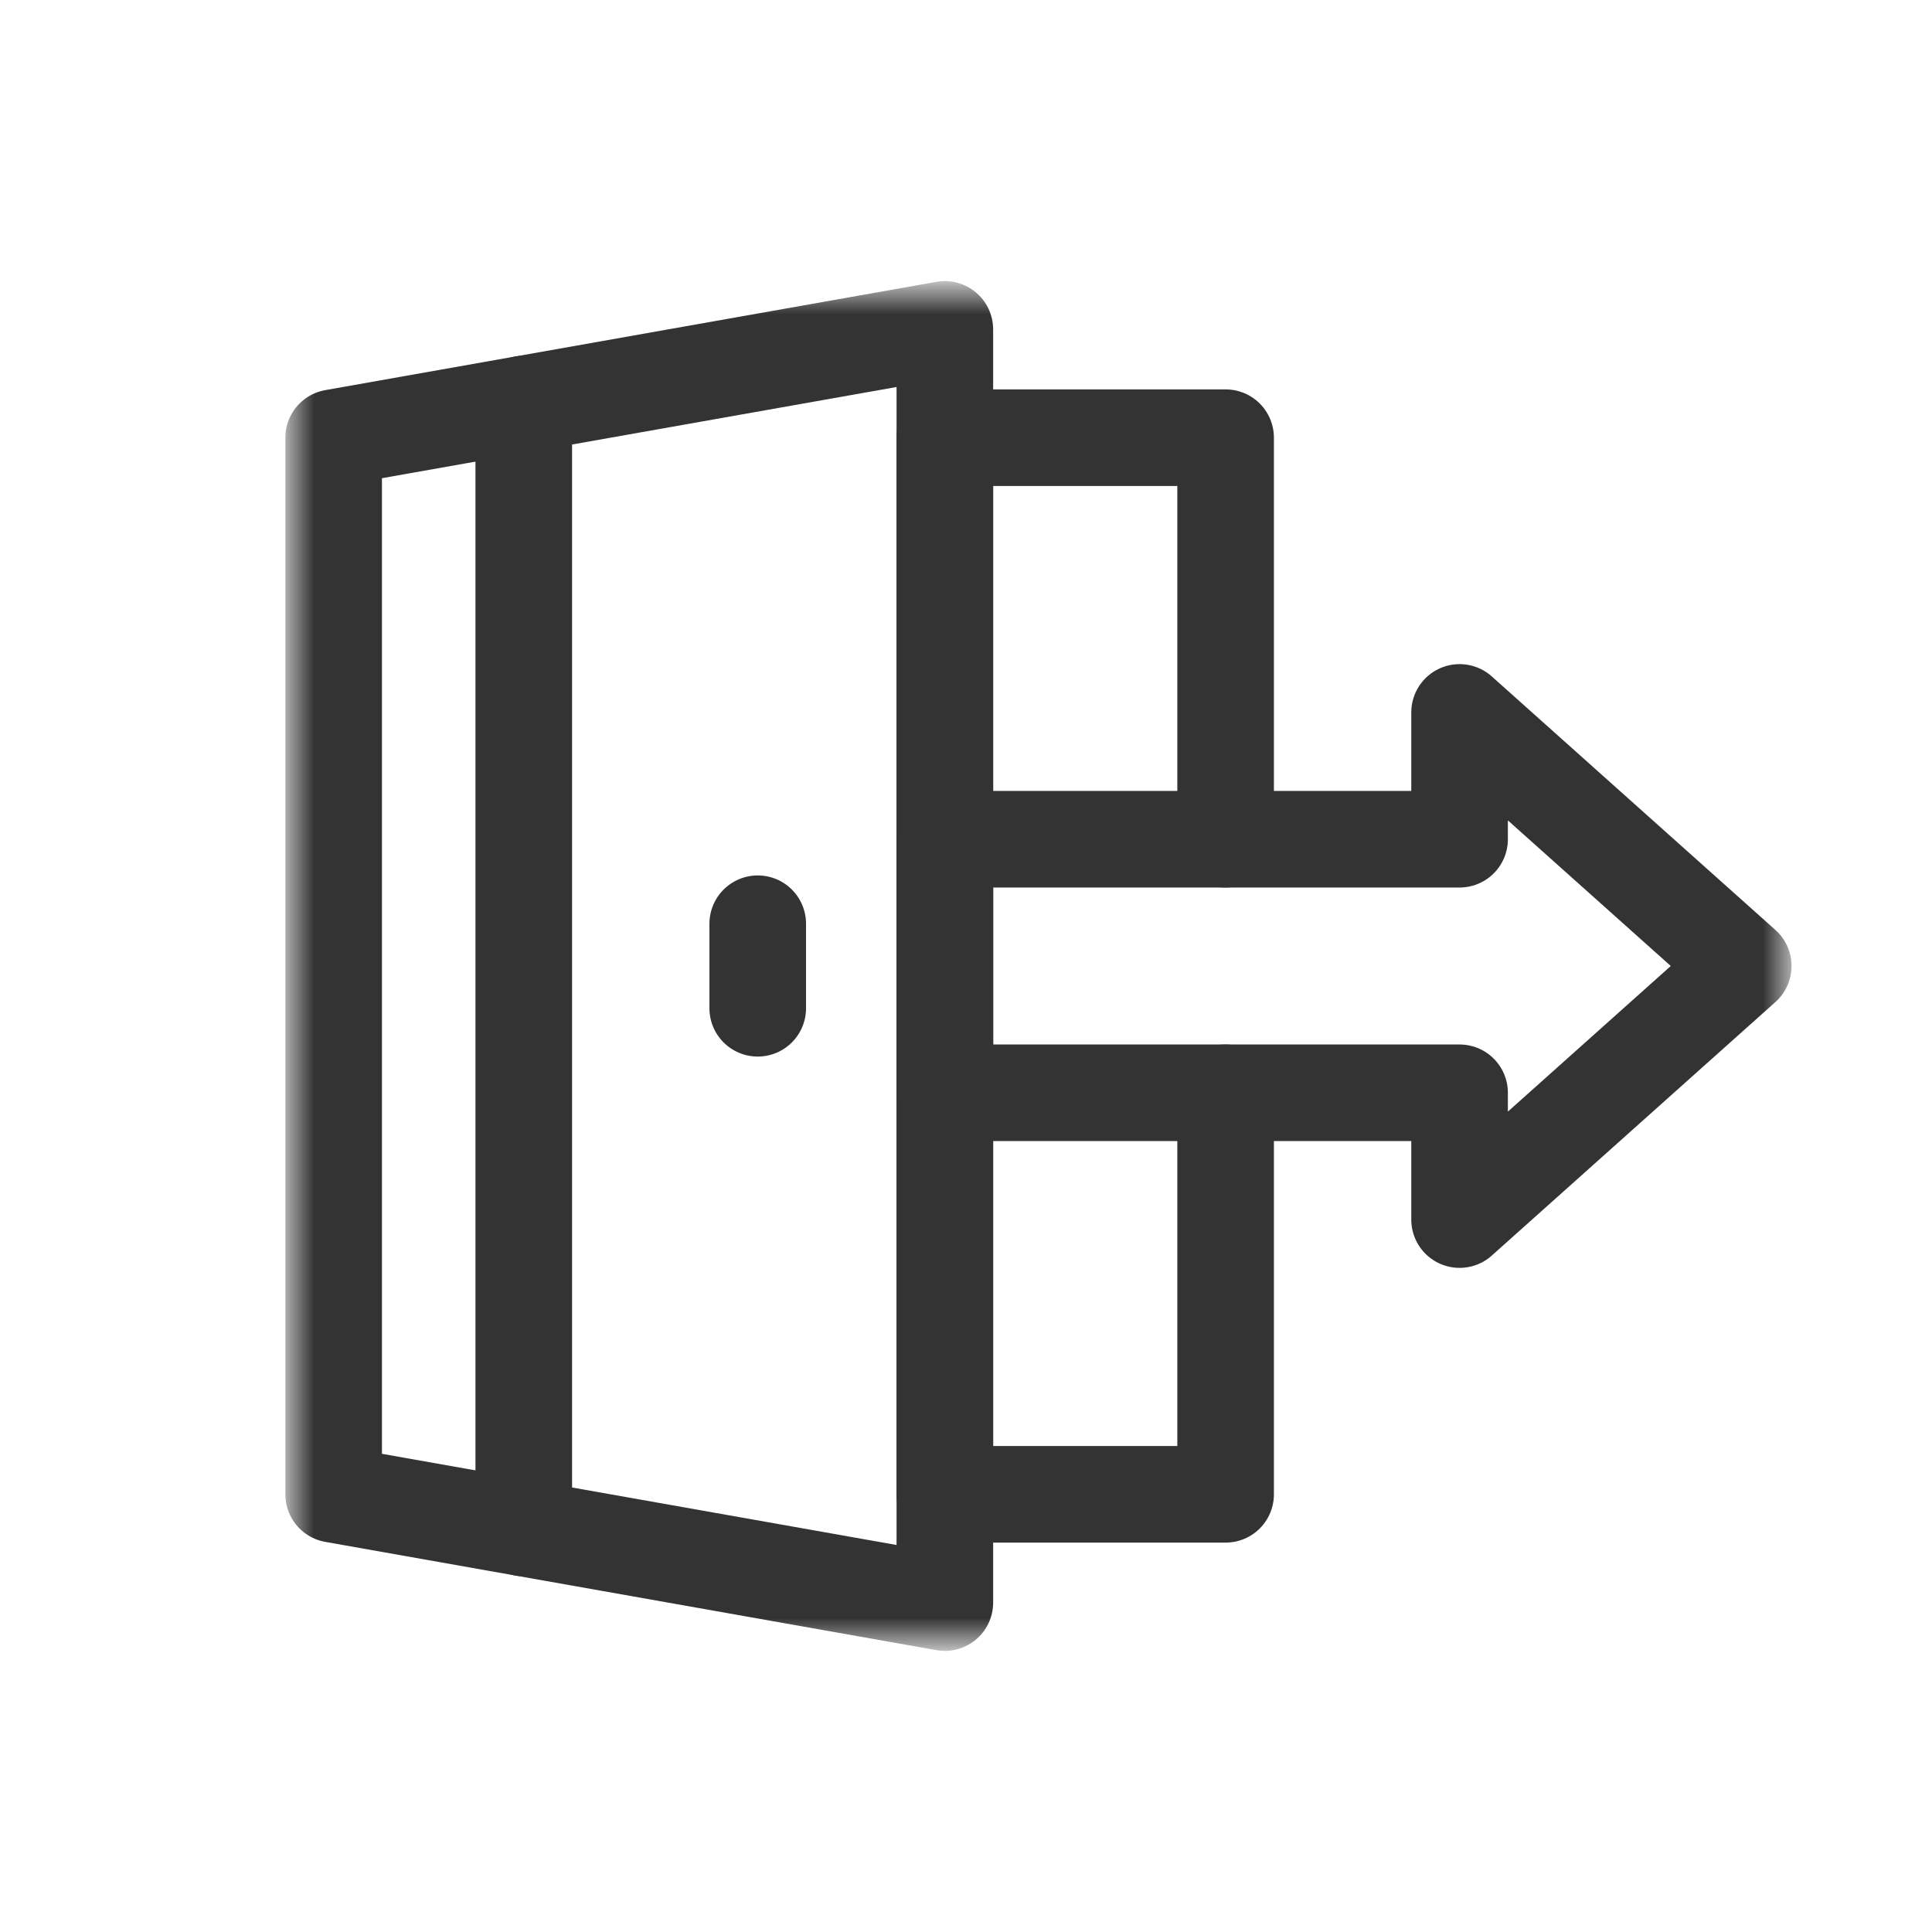 <svg width="40" height="40" viewBox="0 0 40 40" fill="none" xmlns="http://www.w3.org/2000/svg">
<mask id="mask0_77_2234" style="mask-type:luminance" maskUnits="userSpaceOnUse" x="6" y="6" width="31" height="28">
<path d="M6 6H37V34H6V6Z" fill="white"/>
</mask>
<g mask="url(#mask0_77_2234)">
<path d="M25.375 17.375V9.062H19.562V17.375V22.625V30.938H25.375V22.625" stroke="#333333" stroke-width="2" stroke-miterlimit="10" stroke-linecap="round" stroke-linejoin="round"/>
<path d="M19.562 33.18L6.908 30.938V9.062L19.562 6.82V33.18Z" stroke="#333333" stroke-width="2" stroke-miterlimit="10" stroke-linecap="round" stroke-linejoin="round"/>
</g>
<path d="M15.688 19.125V20.875" stroke="#333333" stroke-width="2" stroke-miterlimit="10" stroke-linecap="round" stroke-linejoin="round"/>
<mask id="mask1_77_2234" style="mask-type:luminance" maskUnits="userSpaceOnUse" x="6" y="6" width="31" height="28">
<path d="M6 6H37V34H6V6Z" fill="white"/>
</mask>
<g mask="url(#mask1_77_2234)">
<path d="M19.562 17.375H30.219V14.75L36.092 20L30.219 25.25V22.625H19.562V17.375Z" stroke="#333333" stroke-width="2" stroke-miterlimit="10" stroke-linecap="round" stroke-linejoin="round"/>
<path d="M10.844 31.635V8.365" stroke="#333333" stroke-width="2" stroke-miterlimit="10" stroke-linecap="round" stroke-linejoin="round"/>
</g>
</svg>
